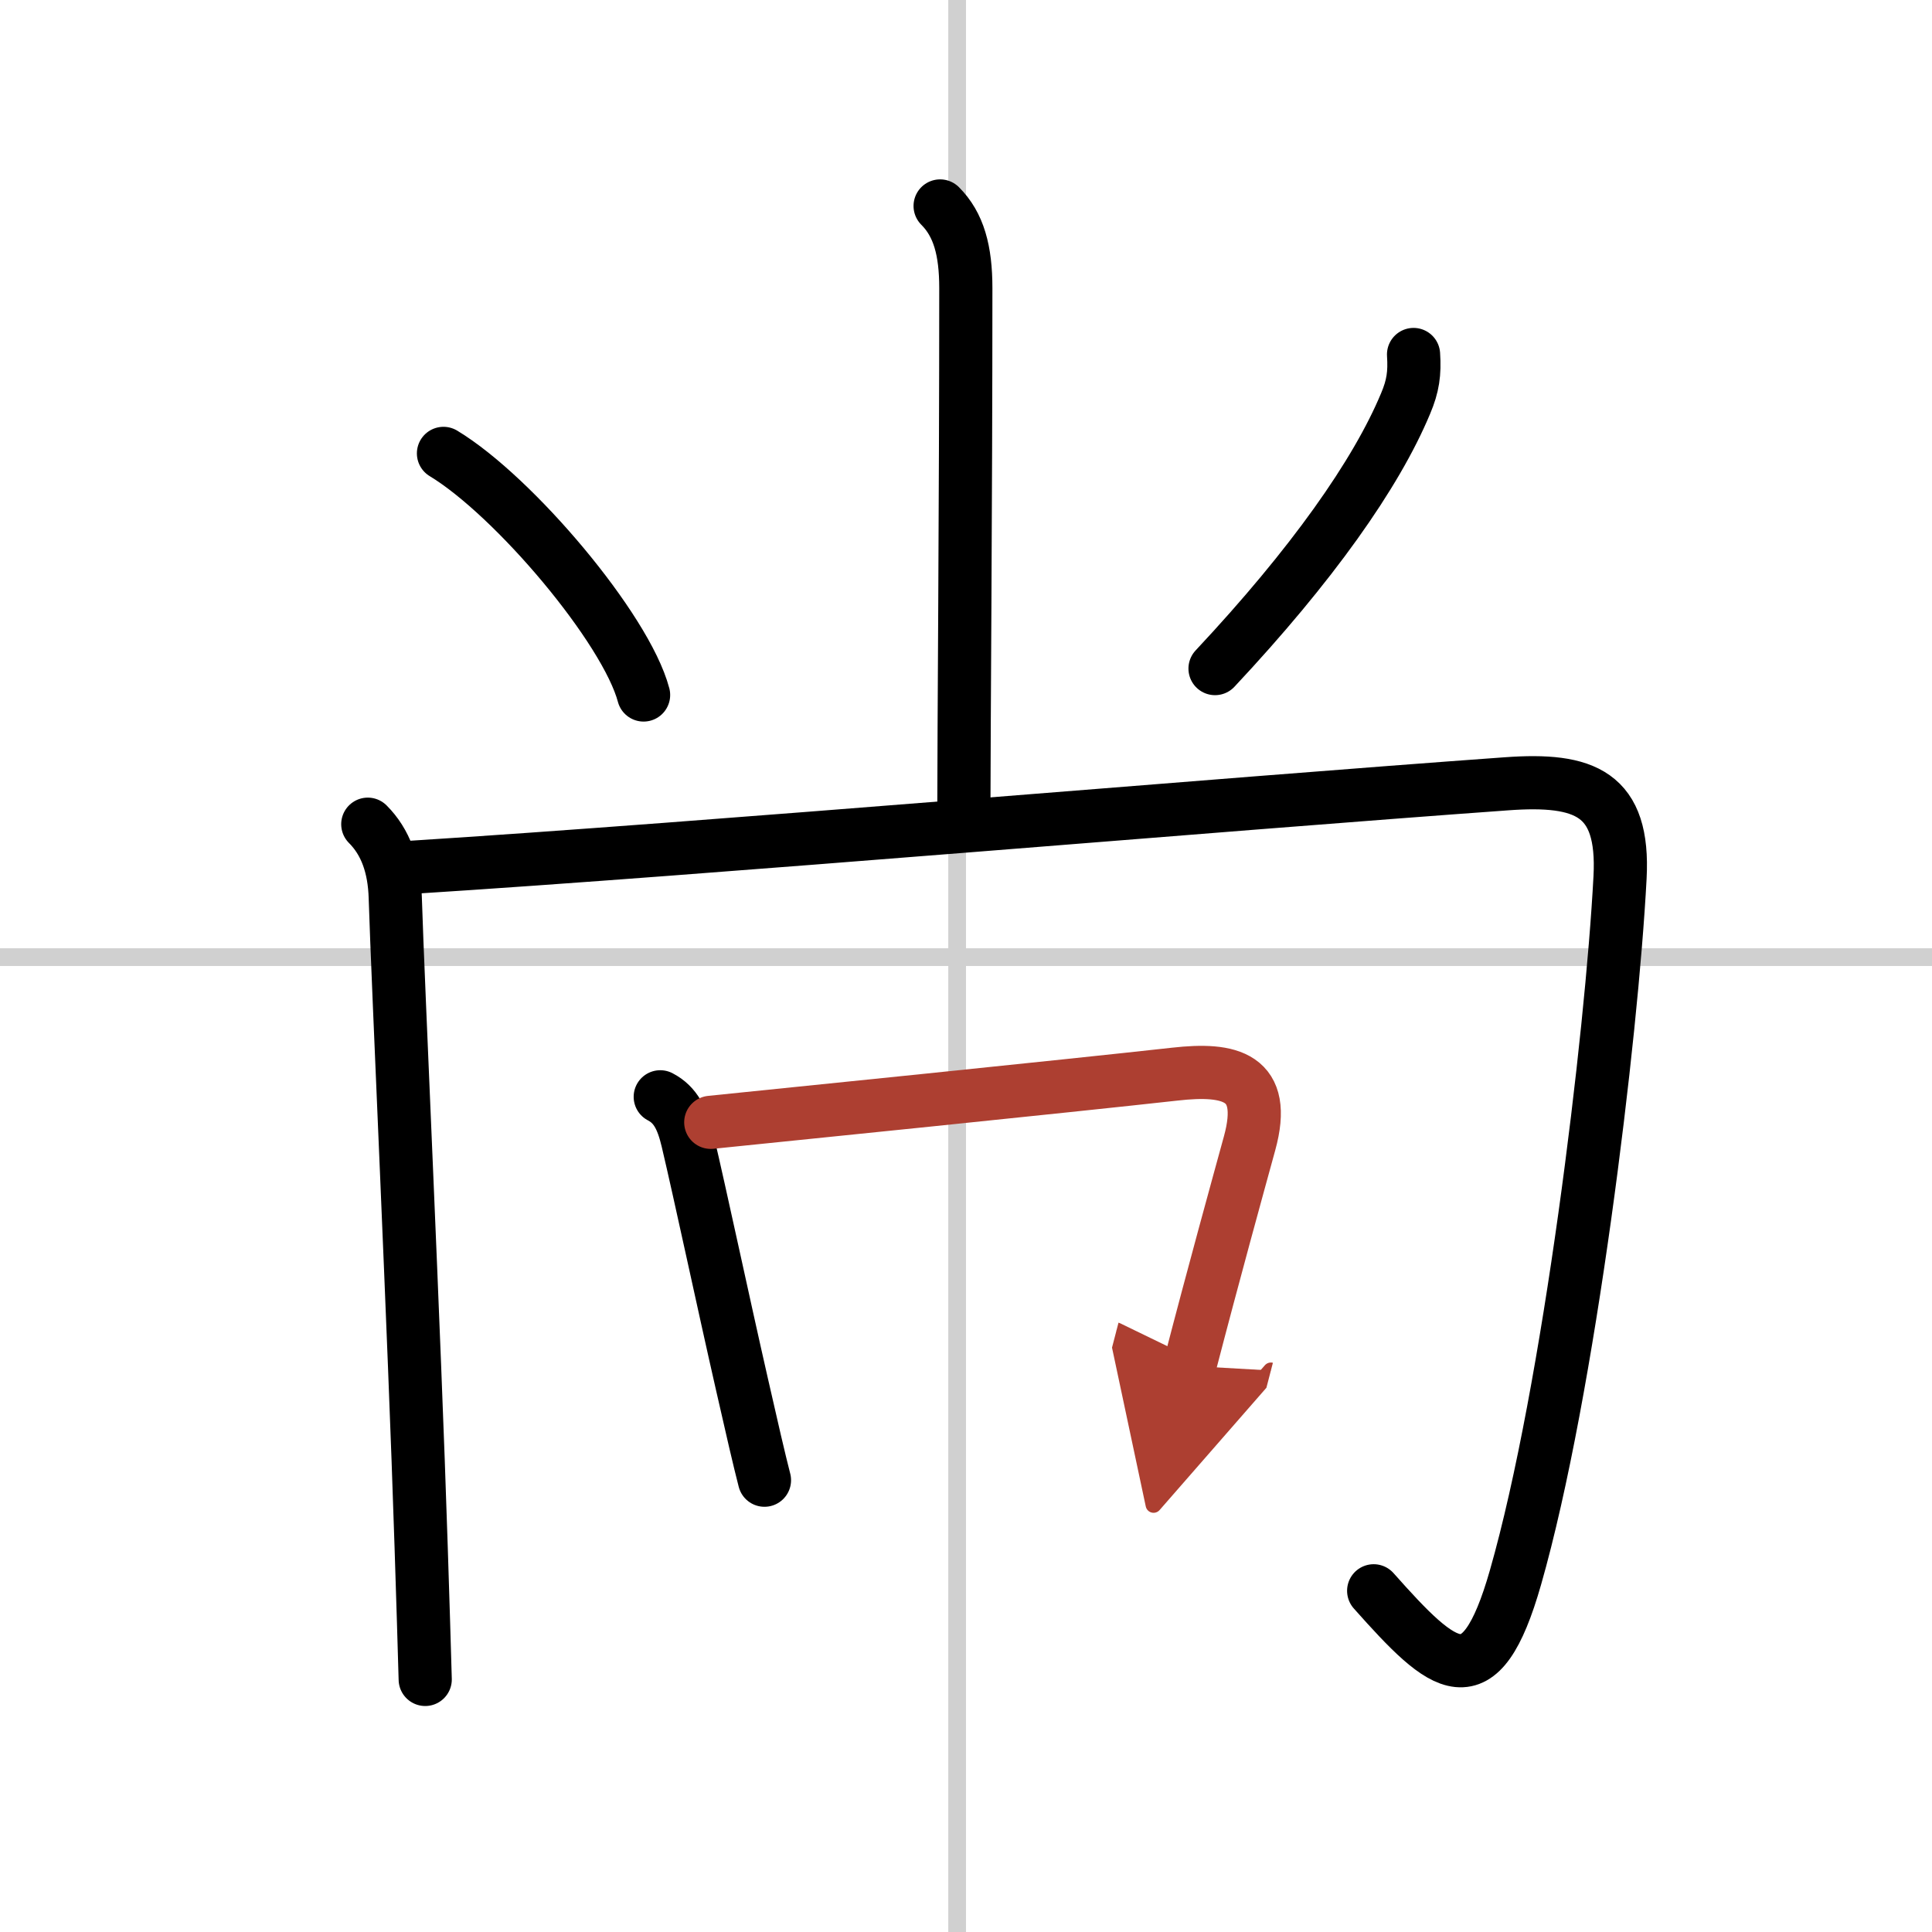 <svg width="400" height="400" viewBox="0 0 109 109" xmlns="http://www.w3.org/2000/svg"><defs><marker id="a" markerWidth="4" orient="auto" refX="1" refY="5" viewBox="0 0 10 10"><polyline points="0 0 10 5 0 10 1 5" fill="#ad3f31" stroke="#ad3f31"/></marker></defs><g fill="none" stroke="#000" stroke-linecap="round" stroke-linejoin="round" stroke-width="3"><rect width="100%" height="100%" fill="#fff" stroke="#fff"/><line x1="54" x2="54" y2="109" stroke="#d0d0d0" stroke-width="1"/><line x2="109" y1="54" y2="54" stroke="#d0d0d0" stroke-width="1"/><path d="m53.04 11.62c1.05 1.05 1.45 2.51 1.45 4.64 0 12.26-0.11 25.2-0.11 29.37"/><path d="m25.02 25.58c3.99 2.41 10.3 9.89 11.29 13.63"/><path d="m79.75 20c0.07 1.06-0.03 1.78-0.45 2.77-1.66 3.98-5.28 9.11-10.75 14.95"/><path d="m20.75 46.5c1 1 1.5 2.38 1.55 4.15 0.15 4.88 1.07 24.37 1.46 36.6 0.1 3.08 0.18 5.69 0.23 7.5"/><path d="m23.24 48.93c16.64-1.05 45.48-3.54 61.76-4.71 4.42-0.32 6.65 0.54 6.4 5.28-0.47 8.96-2.88 28.94-5.9 39.5-2 7-4 5.25-8 0.75"/><path d="m37.25 61.88c0.87 0.45 1.25 1.25 1.54 2.46 0.73 3.09 1.99 9.02 3.07 13.76 0.53 2.34 0.99 4.33 1.27 5.41"/><path d="m40.1 63.32c3.74-0.38 20.17-2.05 26.19-2.72 3.1-0.35 5.25 0.12 4.21 3.9-0.68 2.48-2 7.25-3.38 12.56" marker-end="url(#a)" stroke="#ad3f31"/></g></svg>
